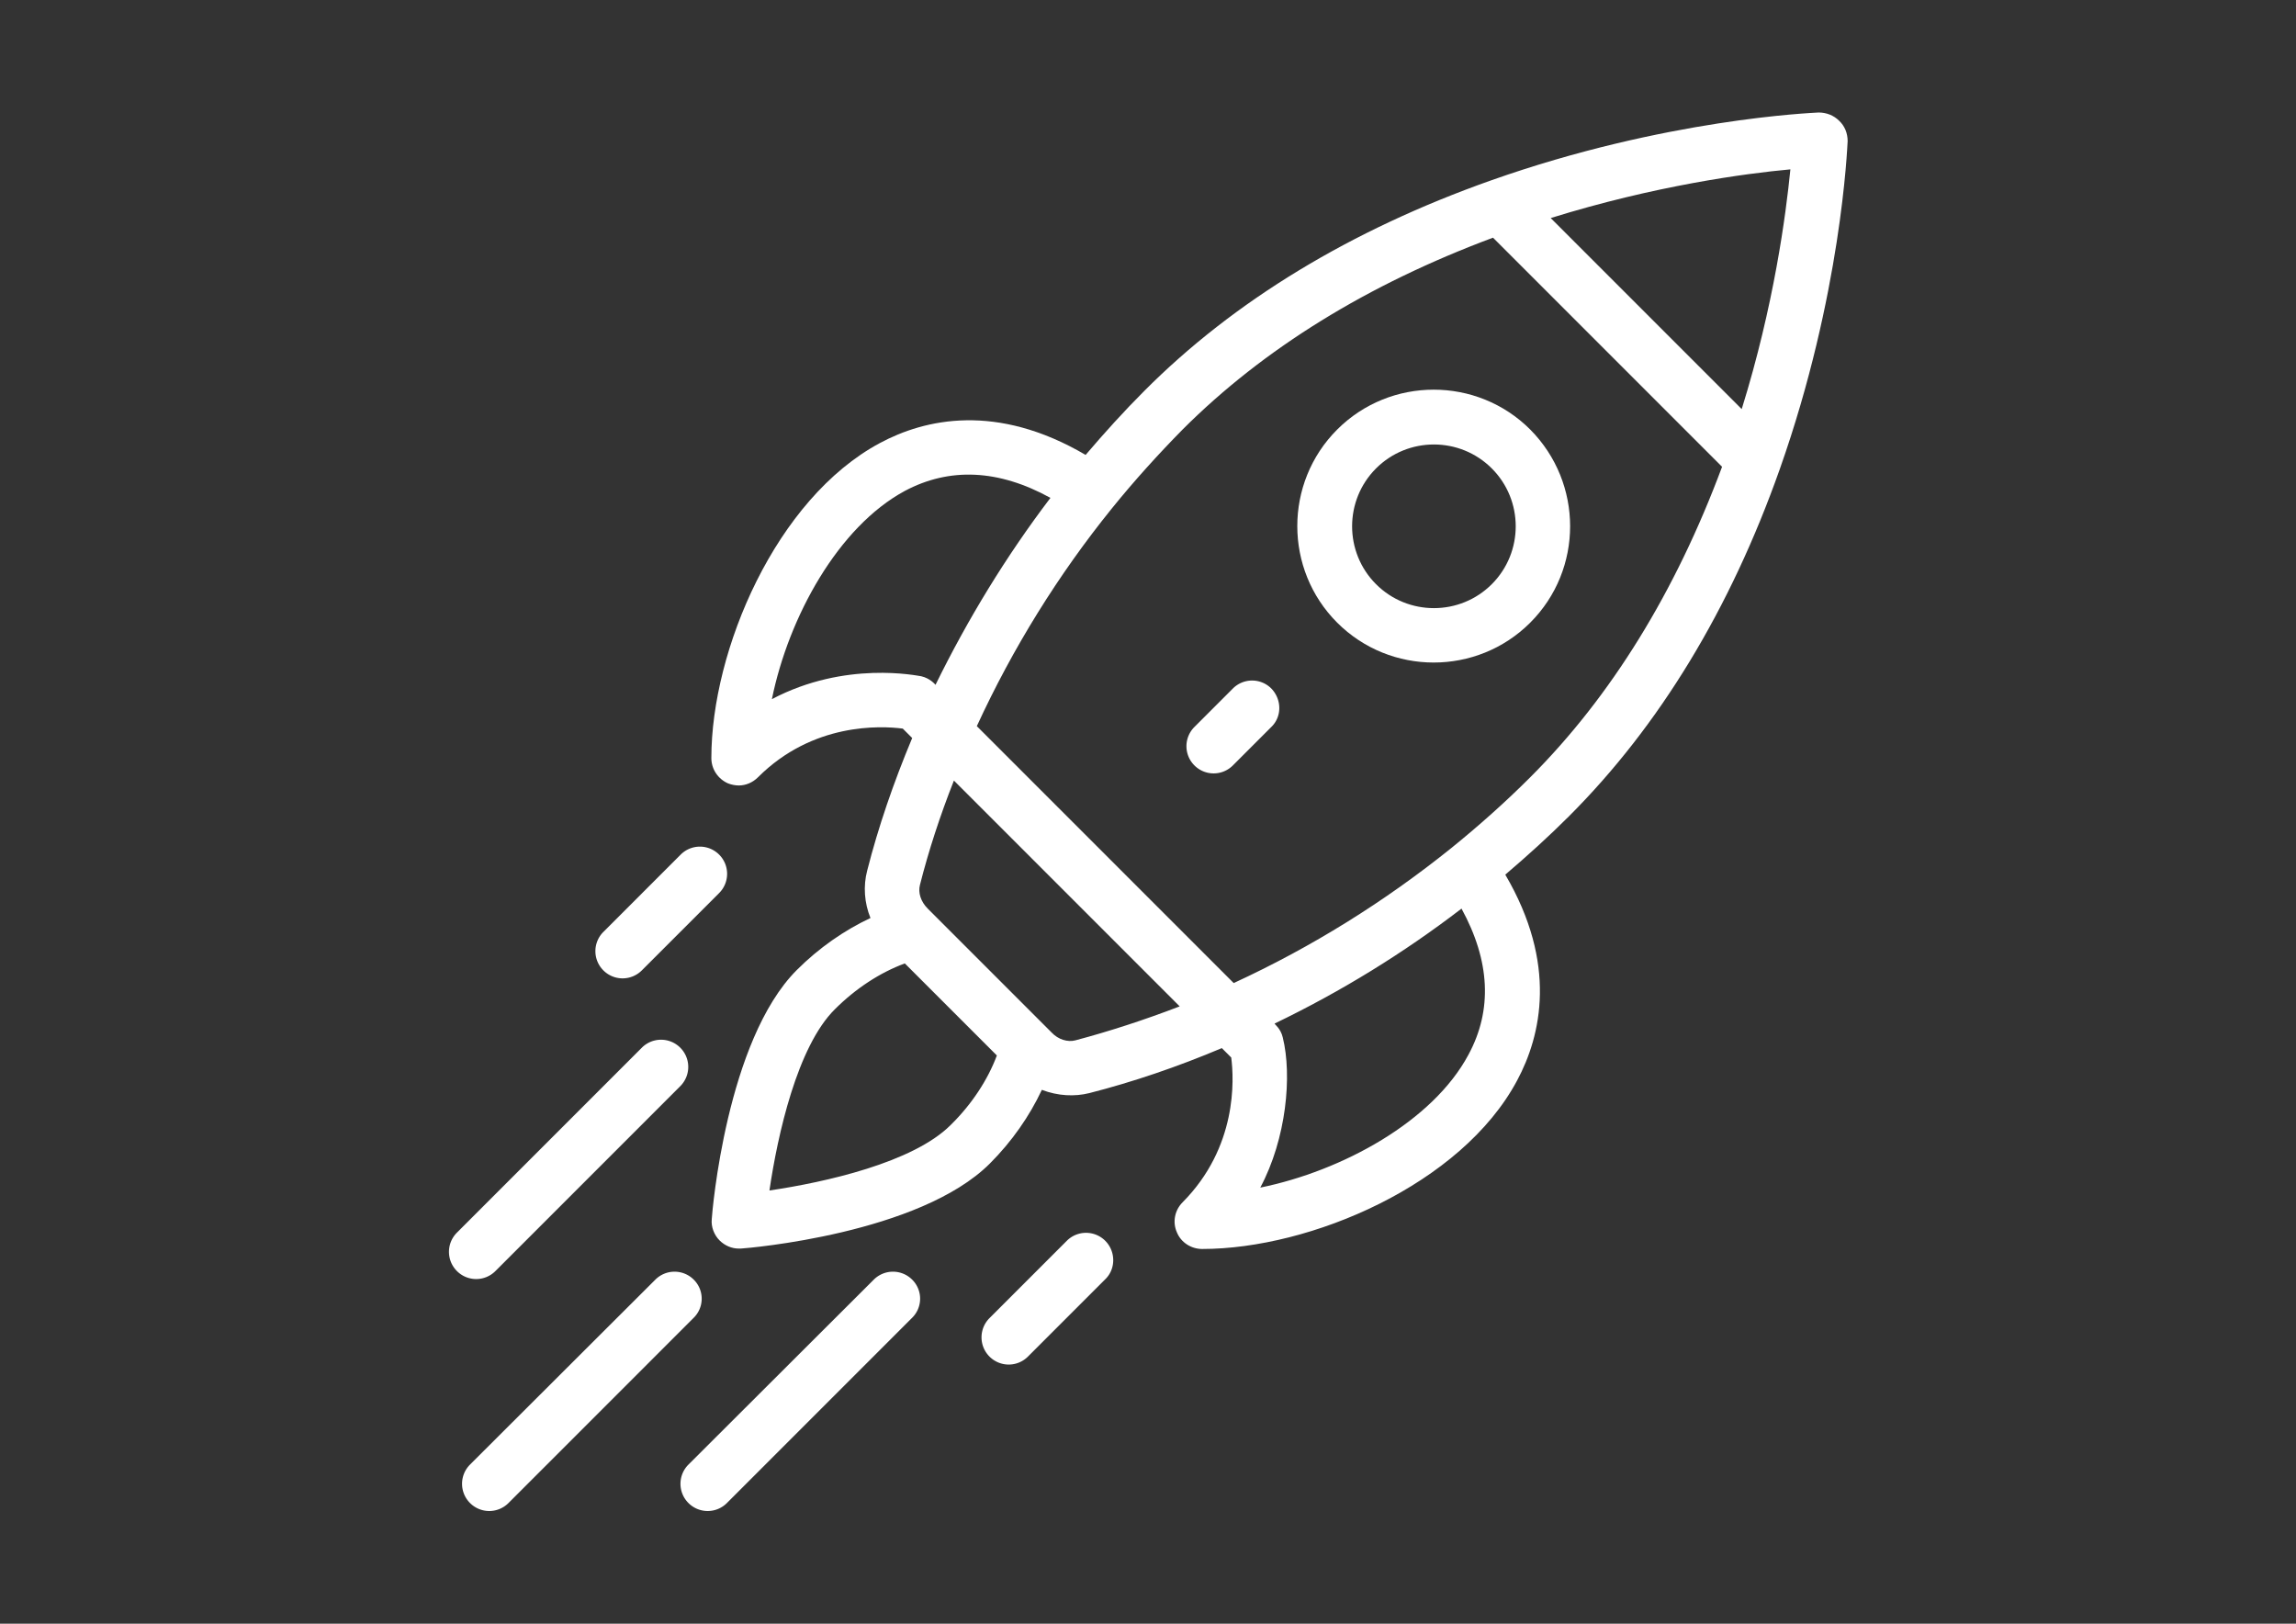 <svg xmlns="http://www.w3.org/2000/svg" width="841.89" height="595.281" xml:space="preserve"><rect width="100%" height="100%" fill="#333333" stroke="none"/><path fill="#FFF" d="M561.103 157.481c-19.498-19.498-51.293-19.498-70.791 0-19.498 19.498-19.498 51.294 0 70.792 19.498 19.498 51.293 19.498 70.791 0 19.498-19.498 19.498-51.144 0-70.792zm-14.098 56.694c-11.699 11.699-30.746 11.699-42.445 0s-11.699-30.746 0-42.445 30.746-11.699 42.445 0 11.7 30.746 0 42.445z"/><path fill="#FFF" d="M674.339 44.245c-1.949-1.95-4.648-3-7.498-3-2.1.15-56.094 2.25-120.137 24.897-51.293 18.148-94.189 44.095-127.185 77.241-7.349 7.349-14.548 15.298-21.448 23.397-32.696-19.198-58.943-13.198-75.441-4.349-38.096 20.397-61.793 75.891-61.793 115.486 0 4.049 2.4 7.649 6.149 9.299 1.2.45 2.55.75 3.899.75 2.55 0 5.1-1.05 7.049-3 20.098-20.098 44.995-18.898 53.094-17.848l3.45 3.45c-6.899 16.498-12.449 32.697-16.498 48.595-1.5 5.699-1.05 11.848 1.2 17.396-9.599 4.5-18.897 10.949-26.997 19.049-25.797 25.797-31.046 88.639-31.197 91.338-.3 2.85.9 5.85 2.85 7.801 1.95 1.949 4.5 2.998 7.049 2.998h.75c2.7-.148 65.542-5.398 91.339-31.195 8.099-8.1 14.548-17.398 19.048-26.996 5.849 2.248 11.999 2.549 17.398 1.199 15.898-4.051 32.247-9.6 48.595-16.498l3.449 3.449c1.049 8.1 2.25 32.846-17.848 53.094-2.85 2.85-3.75 7.199-2.1 10.949 1.5 3.75 5.248 6.148 9.299 6.148 39.596 0 95.088-23.547 115.486-61.793 8.85-16.498 14.848-42.744-4.35-75.441 8.1-6.898 16.049-14.098 23.396-21.447 33.146-33.146 59.094-75.891 77.242-127.185 22.646-64.042 24.746-118.036 24.896-120.286.005-2.848-1.046-5.549-3.146-7.498zM283.036 256.32c6.149-30.146 24.297-63.143 48.744-76.341 16.348-8.699 34.346-7.949 53.394 2.55-16.198 21.297-30.296 44.395-42.145 68.542-.15-.15-1.95-2.4-5.249-3.15-1.35-.15-27.747-5.849-54.744 8.399zm65.542 156.133c-13.798 13.797-46.044 20.996-66.442 23.996 3-20.396 10.199-52.793 23.997-66.441 7.649-7.65 16.648-13.5 25.647-16.799l33.746 33.746c-3.299 8.849-9.149 17.847-16.948 25.498zm45.745-31.047c-2.85.75-6.299-.301-8.699-2.85l-19.648-19.648-25.797-25.797c-2.55-2.549-3.6-5.85-2.85-8.699 3.15-12.447 7.349-25.346 12.449-38.245l82.79 82.79c-12.898 4.949-25.797 9.148-38.245 12.449zm144.134 5.248c-13.049 24.447-46.195 42.596-76.342 48.746 9.6-17.998 11.699-41.096 8.25-55.045-.75-3.299-3-4.799-3-5.1 24.297-11.697 47.244-25.797 68.541-42.145 10.5 19.198 11.398 37.196 2.551 53.544zm22.646-101.687c-8.998 8.999-18.748 17.699-28.945 25.947-24.447 19.648-51.145 36.295-79.791 49.494l-94.189-94.189c13.198-28.646 29.846-55.493 49.494-79.791 8.249-10.199 16.947-19.798 25.947-28.947 29.695-29.696 67.941-53.244 113.836-70.342l83.99 83.99c-17.098 45.895-40.645 84.141-70.342 113.838zm77.541-134.985L568.603 79.94c38.096-11.849 71.391-16.348 87.889-17.848-1.649 16.649-5.998 49.795-17.848 87.89z"/><path fill="#FFF" d="M405.271 454.896a9.96 9.96 0 0 0-14.098 0l-28.347 28.348a9.958 9.958 0 0 0 0 14.098 9.956 9.956 0 0 0 14.098 0l28.347-28.346c3.9-3.75 3.9-10.2 0-14.1zM263.688 313.314a9.957 9.957 0 0 0-14.099 0l-28.347 28.346a9.96 9.96 0 0 0 0 14.1 9.961 9.961 0 0 0 14.099 0l28.347-28.348a9.956 9.956 0 0 0 0-14.098zM334.48 469.146a9.956 9.956 0 0 0-14.098 0l-67.942 67.791a9.958 9.958 0 0 0 0 14.098 9.957 9.957 0 0 0 14.099 0l67.792-67.791a9.828 9.828 0 0 0 .149-14.098zM254.389 469.146a9.956 9.956 0 0 0-14.098 0l-67.942 67.791a9.956 9.956 0 0 0 0 14.098 9.956 9.956 0 0 0 14.098 0l67.792-67.791a9.825 9.825 0 0 0 .15-14.098zM249.44 384.105a9.956 9.956 0 0 0-14.098 0l-67.792 67.793a9.958 9.958 0 0 0 0 14.098 9.961 9.961 0 0 0 14.099 0l67.792-67.793a9.959 9.959 0 0 0-.001-14.098zM466.164 252.42a9.958 9.958 0 0 0-14.098 0l-14.098 14.098a9.957 9.957 0 0 0 0 14.099 9.958 9.958 0 0 0 14.098 0l14.098-14.099c3.9-3.749 3.9-10.048 0-14.098z"/></svg>
